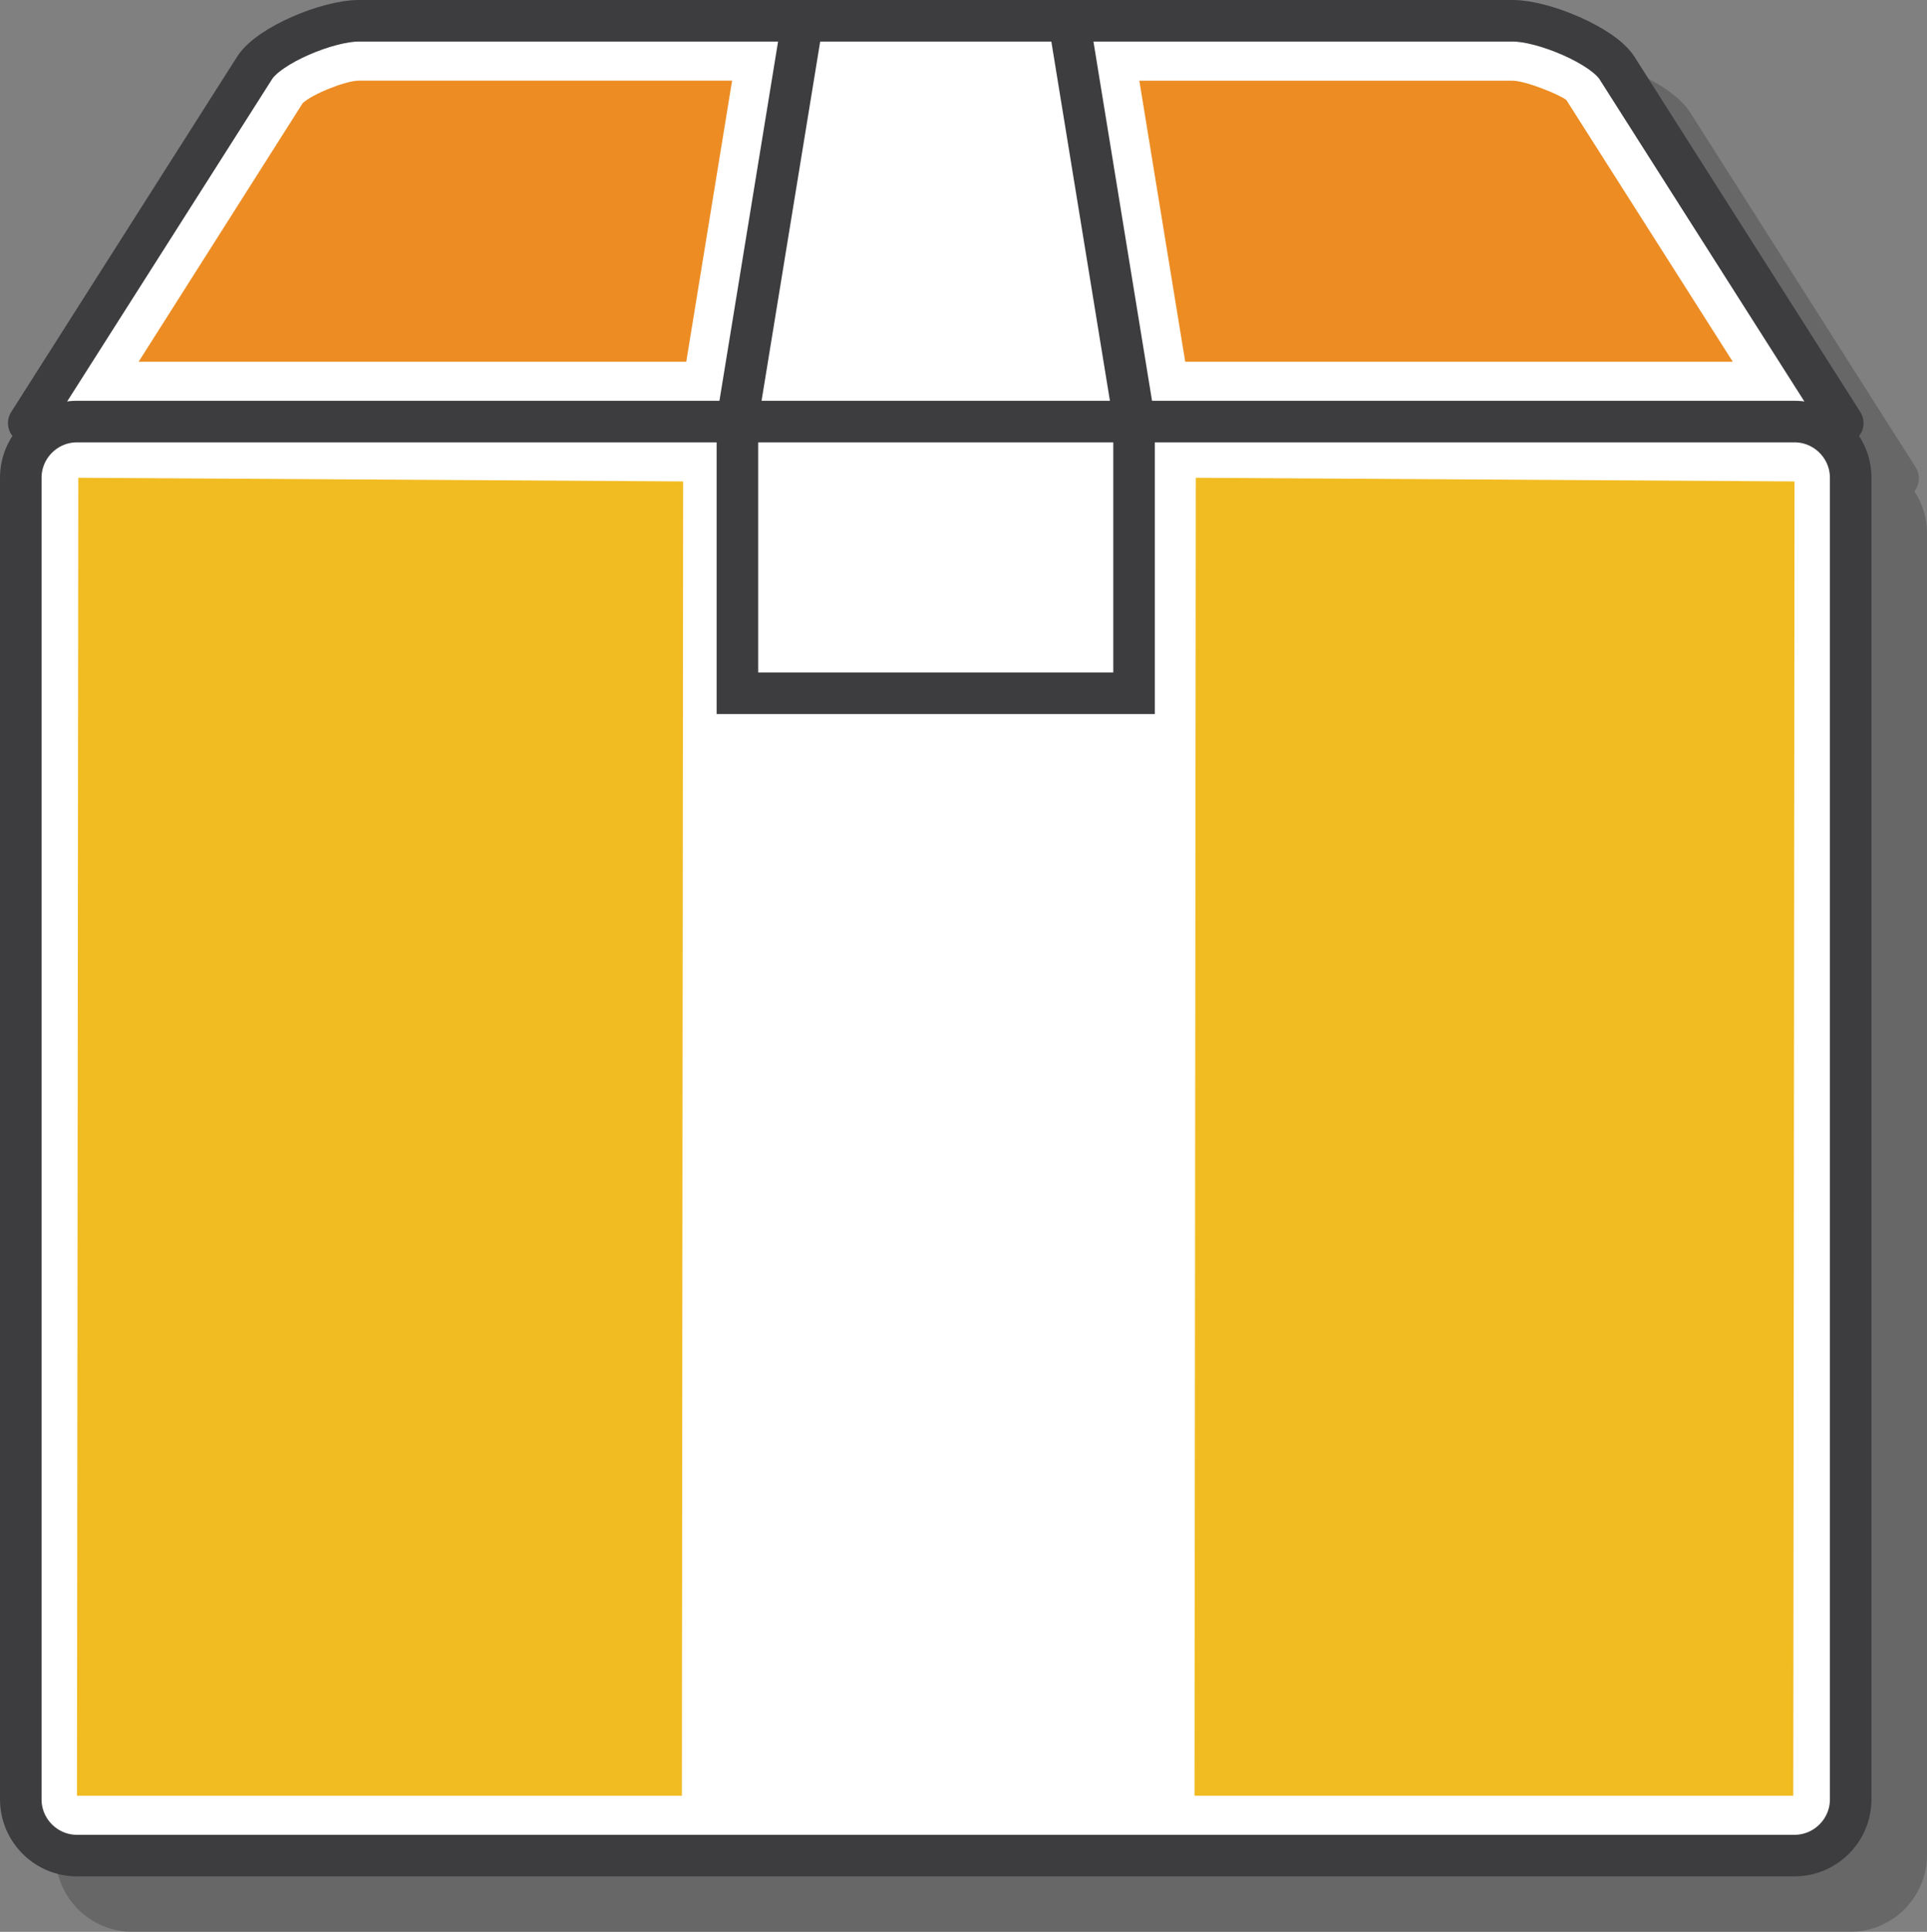 <?xml version="1.0" encoding="UTF-8"?>
<svg id="Layer_2" data-name="Layer 2" xmlns="http://www.w3.org/2000/svg" viewBox="0 0 34.774 34.855">
  <rect x="0" y="0" width="34.774" height="34.855" fill="#808080" stroke="none"/>
  <g id="Layer_1-2" data-name="Layer 1">
    <g>
      <path d="M34.547,8.864c.095-.121,.112-.292,.024-.43l-4.074-6.409c-.36-.565-1.586-1.024-2.195-1.024H7.473c-.609,0-1.835,.459-2.195,1.024L1.204,8.434c-.088,.138-.071,.308,.024,.43-.143,.218-.227,.478-.227,.757v23.844c0,.766,.624,1.39,1.39,1.39h30.994c.766,0,1.389-.624,1.389-1.39V9.621c0-.28-.085-.539-.227-.757Z" style="fill: #231f20; opacity: .25;"/>
      <path d="M.519,7.634L4.594,1.226c.262-.413,1.325-.851,1.879-.851H27.3c.553,0,1.622,.448,1.879,.851l4.075,6.408" style="fill: #fff; stroke: #3d3d40; stroke-linecap: round; stroke-miterlimit: 10; stroke-width: .75px;"/>
      <g>
        <path d="M21.389,6.526h9.88l-.238-.374-2.764-4.346c-.116-.097-.732-.347-.968-.35h-6.739l.828,5.07Z" style="fill: #ec8c23;"/>
        <path d="M13.211,1.455H6.472c-.236,.001-.85,.249-1.01,.407L2.502,6.526H12.384l.827-5.07Z" style="fill: #ec8c23;"/>
      </g>
      <path d="M1.389,7.606h30.994c.558,0,1.014,.456,1.014,1.014v23.845c0,.558-.456,1.014-1.014,1.014H1.389c-.558,0-1.014-.456-1.014-1.014V8.62c0-.558,.456-1.014,1.014-1.014h0Z" style="fill: #fff; stroke: #3d3d40; stroke-linecap: round; stroke-miterlimit: 10; stroke-width: .75px;"/>
      <polygon points="21.556 32.399 21.579 8.62 32.384 8.686 32.361 32.399 21.556 32.399" style="fill: #f1bb22;"/>
      <polygon points="1.389 32.399 1.413 8.62 12.328 8.686 12.305 32.399 1.389 32.399" style="fill: #f1bb22;"/>
      <polyline points="19.291 .375 20.465 7.573 20.465 12.508 13.307 12.508 13.307 7.573 14.482 .375" style="fill: none; stroke: #3d3d40; stroke-linecap: round; stroke-miterlimit: 10; stroke-width: .75px;"/>
    </g>
  </g>
</svg>
